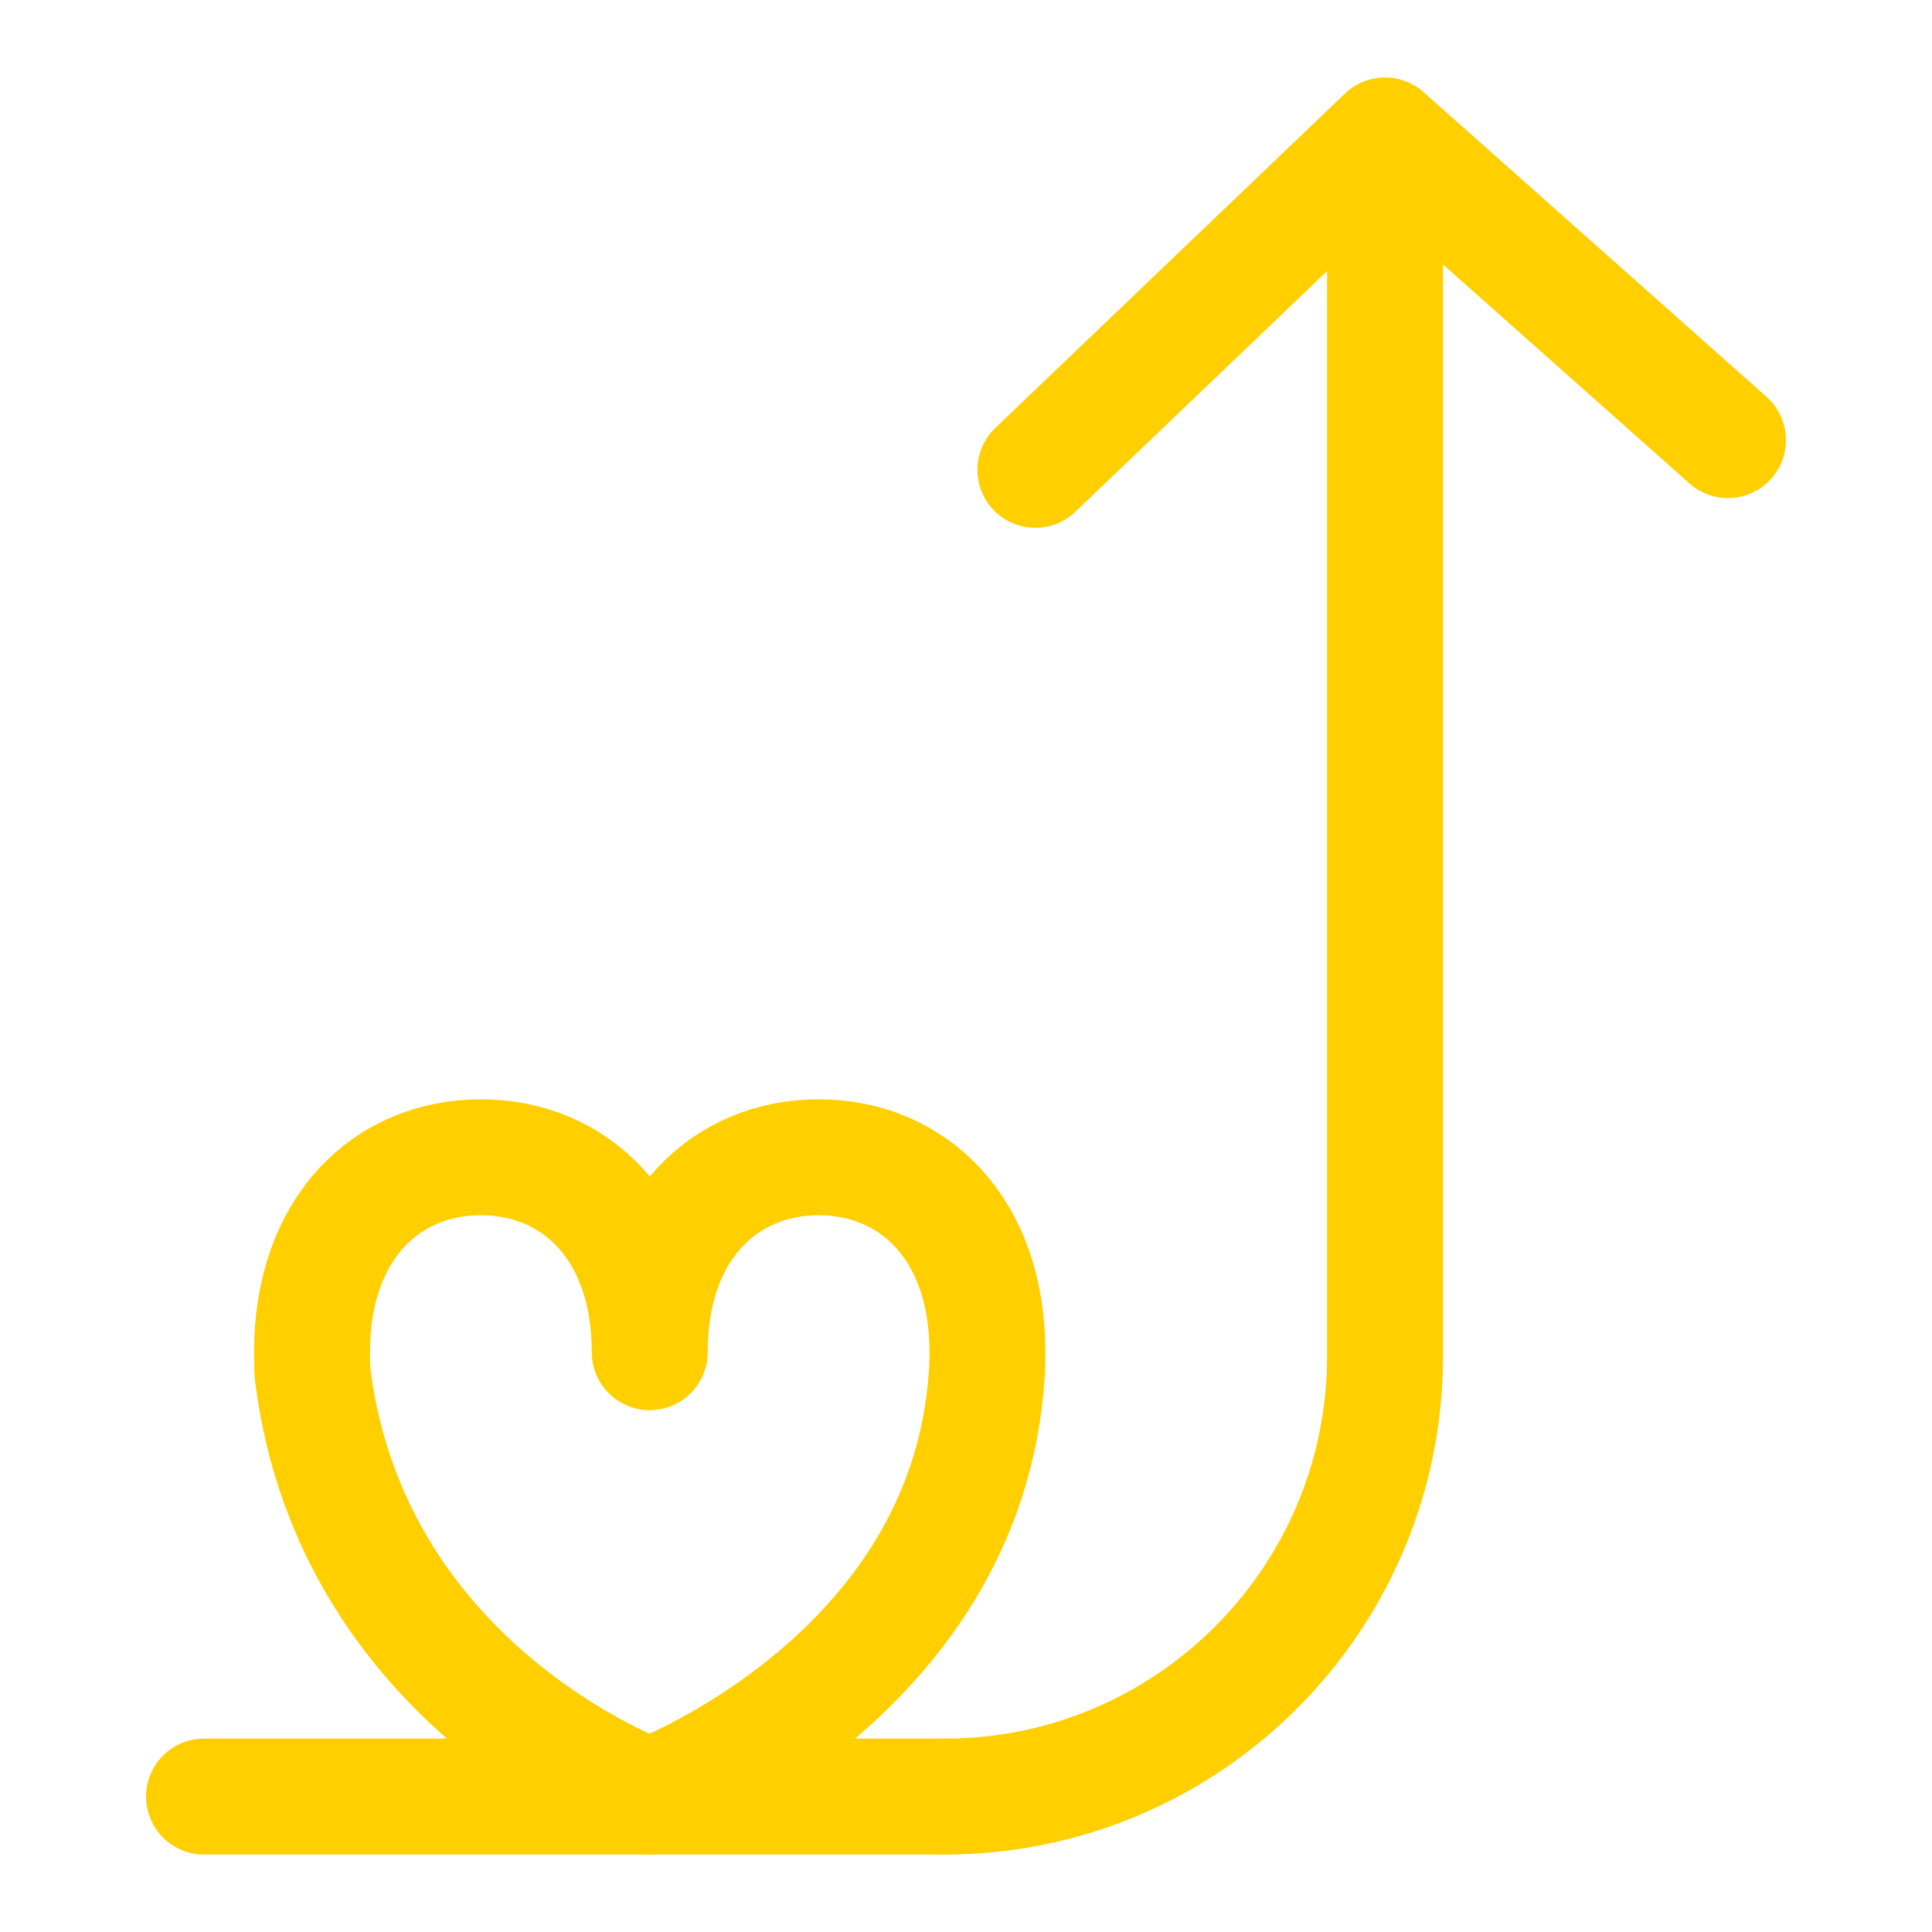 <?xml version="1.0" encoding="UTF-8"?>
<svg id="Layer_1" data-name="Layer 1" xmlns="http://www.w3.org/2000/svg" viewBox="0 0 100 100">
  <defs>
    <style>
      .cls-1 {
        fill: none;
        stroke: #ffcf00;
        stroke-linecap: round;
        stroke-linejoin: round;
        stroke-width: 6px;
      }
    </style>
  </defs>
  <path class="cls-1" d="M33.62,92.99s-15.34-5.44-17.43-21.79c-.04-.39-.04-.79-.04-1.21,0-6.46,3.9-10.09,8.74-10.09s8.74,3.63,8.74,10.09c0-6.46,3.92-10.09,8.74-10.09,4.84,0,8.74,3.63,8.74,10.09,0,.42,0,.81-.04,1.21-1.06,15.75-17.43,21.79-17.43,21.79"/>
  <g>
    <path class="cls-1" d="M48.89,92.99h0c12.59,0,22.8-10.21,22.8-22.8V8.51"/>
    <polyline class="cls-1" points="53.59 24.32 71.69 7.01 89.44 22.78"/>
  </g>
  <polyline class="cls-1" points="48.89 92.99 33.62 92.99 10.56 92.99"/>
</svg>